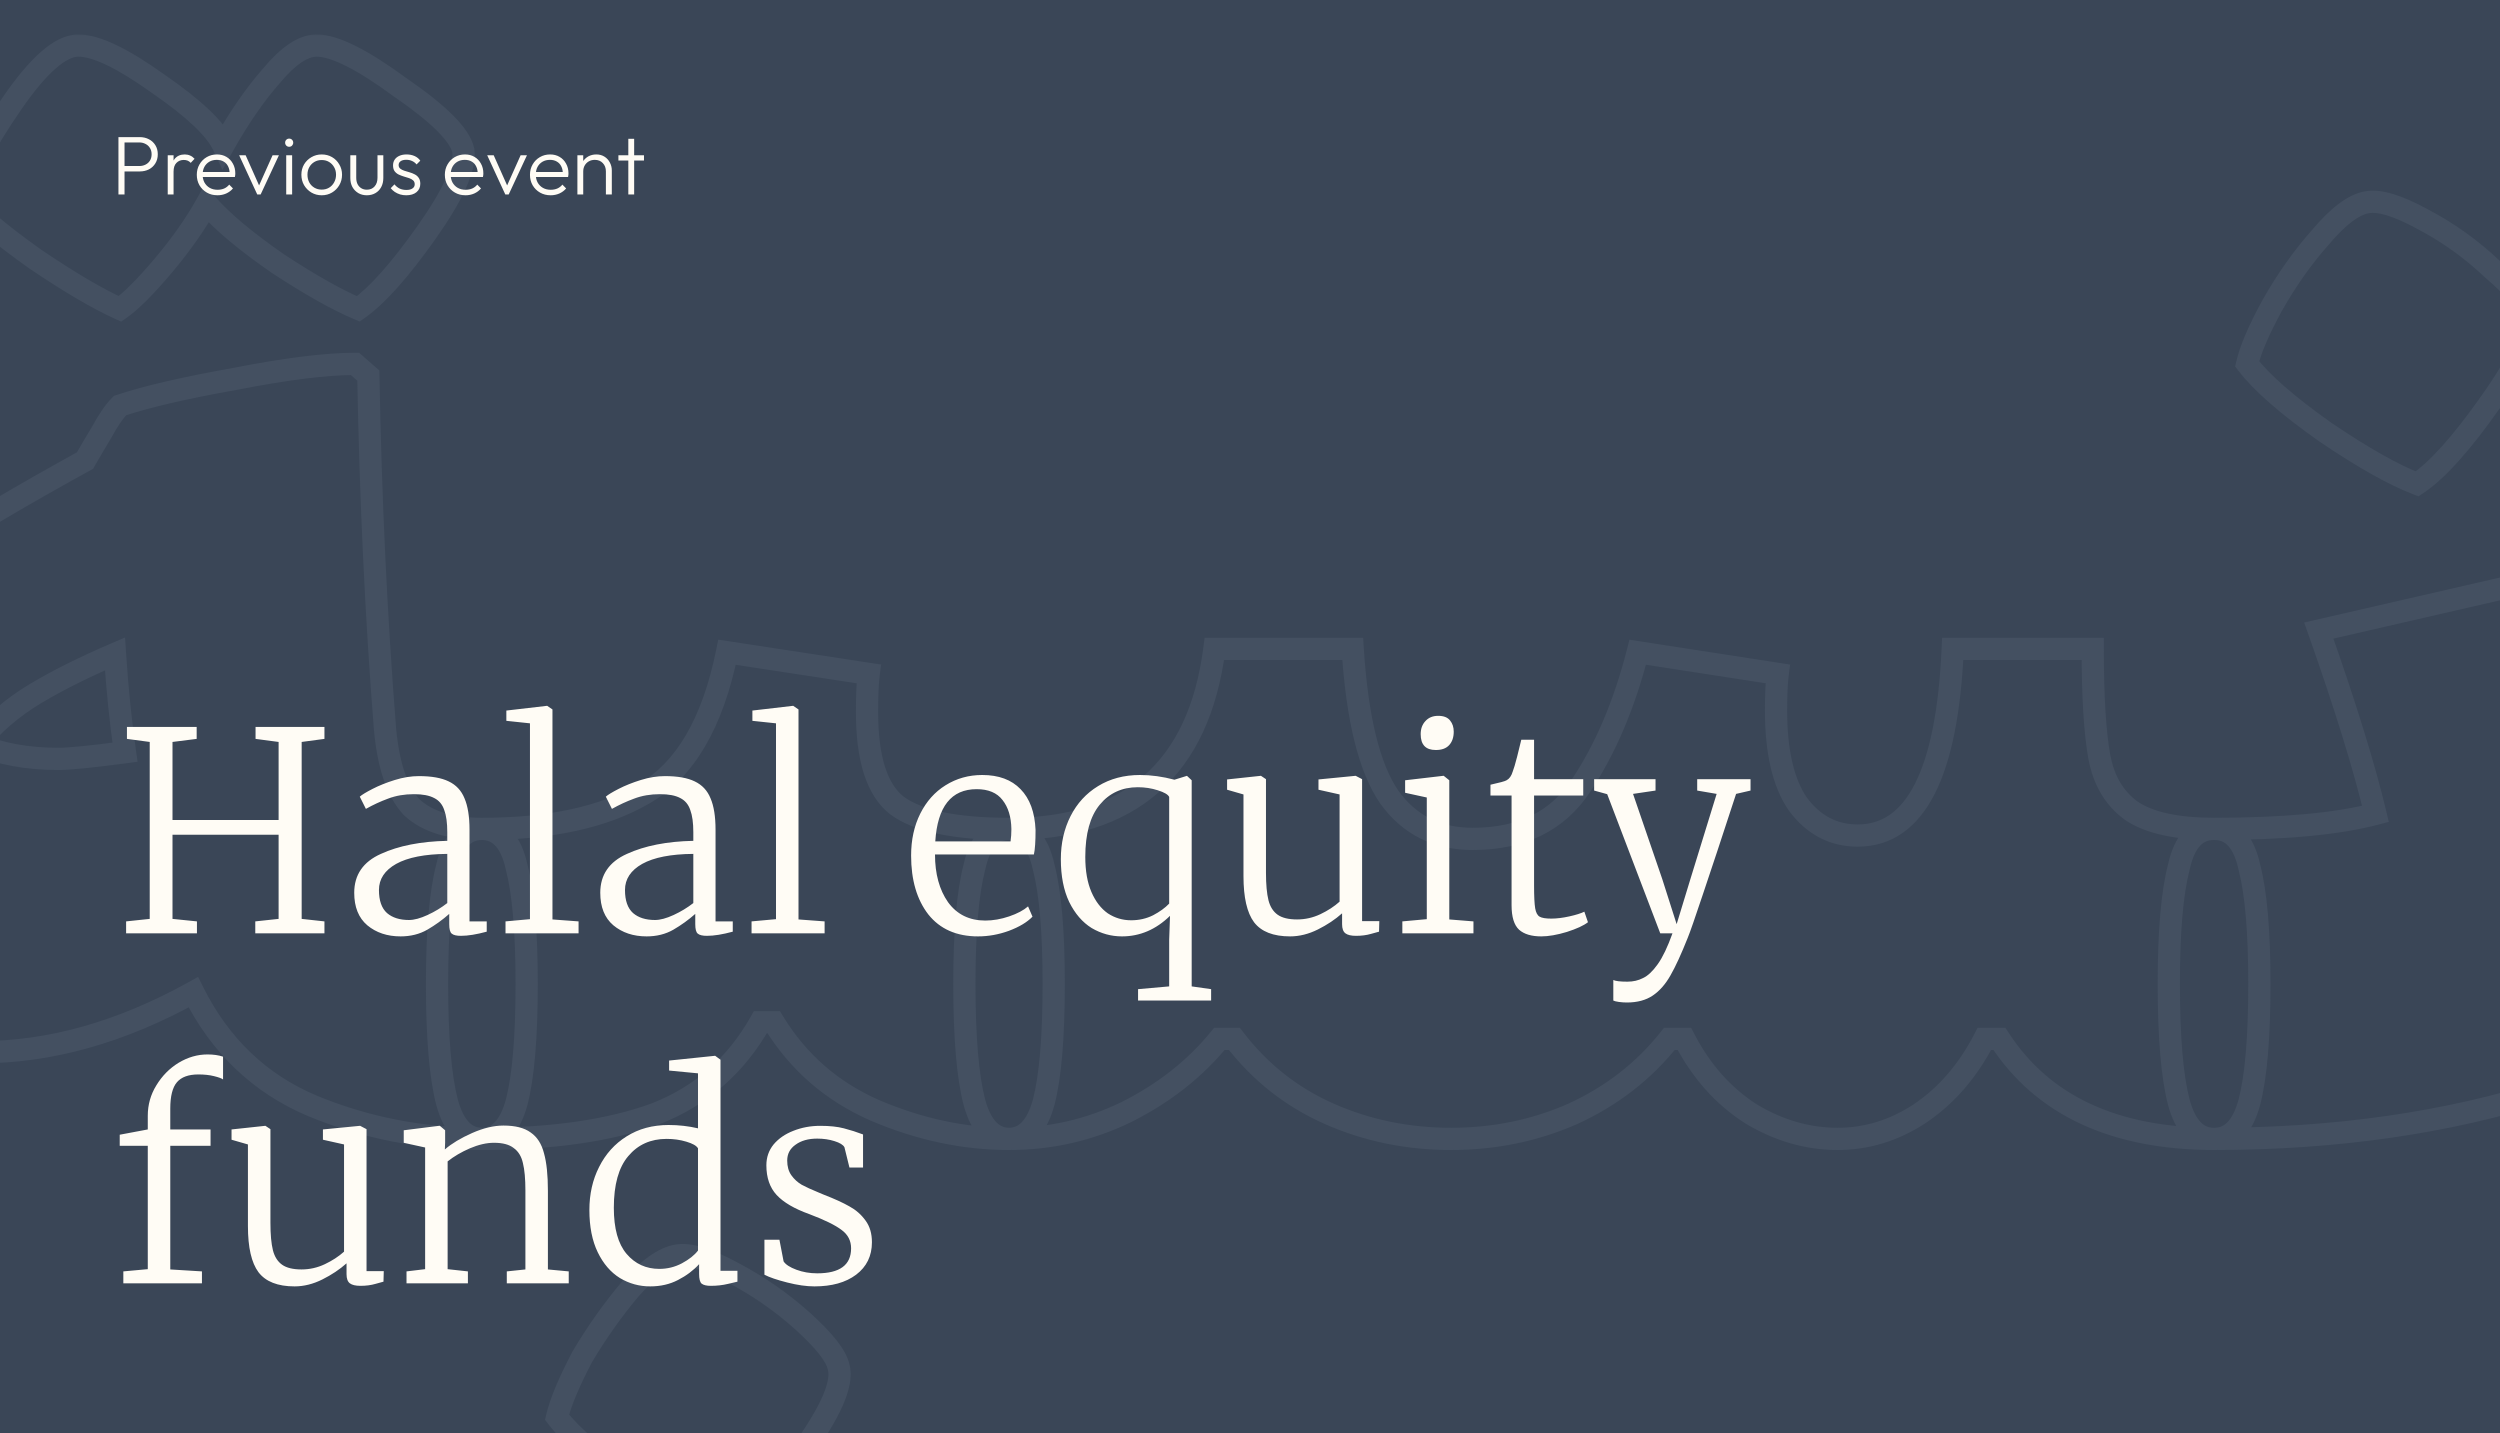 <svg width="450" height="258" viewBox="0 0 450 258" fill="none" xmlns="http://www.w3.org/2000/svg">
<rect x="0" y="0" width="450" height="258" fill="#808080" stroke="none"/>
<g clip-path="url(#clip0_753_27)">
<rect width="450" height="258" fill="#364254" fill-opacity="0.94"/>
<mask id="path-1-outside-1_753_27" maskUnits="userSpaceOnUse" x="-41" y="6" width="515" height="273" fill="black">
<rect fill="white" x="-41" y="6" width="515" height="273"/>
<path d="M86.7 149.2C89.9 149.2 92 151.5 93 156.1C94.2 160.7 94.8 167.7 94.8 177.1C94.8 186.7 94.2 193.8 93 198.4C91.8 202.8 89.7 205 86.7 205C75.9 205 65.7 203 56.1 199C46.7 195 39.6 188.2 34.8 178.6C21.8 185.8 9 189.4 -3.6 189.4C-12.6 186.6 -20.8 181.1 -28.2 172.9C-35.4 164.7 -39 154.9 -39 143.5C-39 133.3 -35.9 124.2 -29.7 116.2C-23.3 108.2 -17.1 102.3 -11.1 98.5C-5.1 94.5 3.7 89.3 15.3 82.9C16.1 81.5 17.1 79.8 18.3 77.8C19.5 75.6 20.6 74 21.6 73C26.4 71.4 33.3 69.8 42.3 68.2C51.5 66.4 58.7 65.5 63.9 65.5L66.3 67.6C66.7 89.8 67.7 111 69.3 131.2C69.9 137.8 71.5 142.5 74.1 145.3C76.9 147.9 81.1 149.2 86.7 149.2ZM-4.2 133.9C3.39746e-06 135.7 4.9 136.6 10.5 136.6C12.5 136.6 16.5 136.2 22.5 135.4C21.7 129.8 21.1 123.9 20.7 117.7C15.1 120.1 10.3 122.5 6.3 124.9C2.3 127.3 -1.2 130.3 -4.2 133.9ZM83.4 27.1C83.8 30.1 81.6 35 76.8 41.8C72 48.6 67.9 53.2 64.5 55.6C60.7 54 55.9 51.3 50.1 47.5C44.3 43.5 40 39.9 37.2 36.7C35.2 40.3 32.6 44 29.4 47.8C26.2 51.6 23.6 54.2 21.6 55.6C17.6 53.8 12.5 50.8 6.3 46.6C0.1 42.2 -4.3 38.5 -6.9 35.5C-5.7 31.3 -2.7 25.7 2.1 18.7C6.9 11.7 10.9 8.2 14.1 8.2C17.3 8.2 22.1 10.5 28.5 15.1C34.9 19.5 38.8 23.2 40.2 26.2C43 21.2 45.9 17 48.9 13.6C51.9 10 54.6 8.2 57 8.2C60.2 8.2 65.2 10.7 72 15.7C79 20.5 82.8 24.3 83.4 27.1ZM181.566 149.2C184.766 149.2 186.866 151.5 187.866 156.1C189.066 160.7 189.666 167.7 189.666 177.1C189.666 186.7 189.066 193.8 187.866 198.4C186.666 202.8 184.566 205 181.566 205C173.566 205 165.566 203.3 157.566 199.9C149.766 196.5 143.666 191.2 139.266 184H136.866C132.466 191.8 126.166 197.3 117.966 200.5C109.766 203.5 99.366 205 86.766 205C83.766 205 81.666 202.8 80.466 198.4C79.266 193.8 78.666 186.7 78.666 177.1C78.666 167.7 79.266 160.7 80.466 156.1C81.466 151.5 83.566 149.2 86.766 149.2C98.966 149.2 108.666 147.1 115.866 142.9C123.266 138.7 128.266 130.2 130.866 117.4L156.366 121.3C156.166 122.9 156.066 125.2 156.066 128.2C156.066 136.6 157.866 142.2 161.466 145C165.266 147.8 171.966 149.2 181.566 149.2ZM130.866 276.7C126.666 275.1 121.166 271.9 114.366 267.1C107.566 262.5 102.866 258.5 100.266 255.1C100.866 252.5 102.366 248.9 104.766 244.3C107.366 239.9 110.266 235.8 113.466 232C116.666 228.4 119.466 226.4 121.866 226C124.066 225.6 127.366 226.6 131.766 229C136.366 231.4 140.566 234.3 144.366 237.7C148.366 241.3 150.566 244.1 150.966 246.1C151.766 249.1 149.466 254.3 144.066 261.7C138.866 269.3 134.466 274.3 130.866 276.7ZM398.588 149.2C401.788 149.2 403.888 151.5 404.888 156.1C406.088 160.7 406.688 167.7 406.688 177.1C406.688 186.7 406.088 193.8 404.888 198.4C403.688 202.8 401.588 205 398.588 205C380.588 205 367.688 199 359.888 187H357.188C354.188 192.8 350.288 197.3 345.488 200.5C340.888 203.5 335.988 205 330.788 205C325.388 205 320.188 203.5 315.188 200.5C310.188 197.3 306.188 192.8 303.188 187H300.488C295.888 192.8 290.088 197.3 283.088 200.5C276.288 203.5 268.988 205 261.188 205C253.388 205 246.088 203.5 239.288 200.5C232.488 197.5 226.788 193 222.188 187H219.488C215.088 192.4 209.488 196.8 202.688 200.2C196.088 203.4 189.088 205 181.688 205C178.687 205 176.587 202.8 175.387 198.4C174.187 193.8 173.587 186.7 173.587 177.1C173.587 167.7 174.187 160.7 175.387 156.1C176.387 151.5 178.487 149.2 181.688 149.2C203.488 149.2 215.788 138.4 218.588 116.8H243.488C244.288 129.4 246.488 138.3 250.088 143.5C253.688 148.5 258.688 151 265.088 151C273.888 151 280.388 147.8 284.588 141.4C288.988 134.8 292.388 126.8 294.788 117.4L319.988 121.3C319.788 122.9 319.688 125.1 319.688 127.9C319.688 135.3 320.988 140.9 323.588 144.7C326.388 148.5 329.988 150.4 334.388 150.4C344.788 150.4 350.488 139.2 351.488 116.8H376.688C376.688 125.4 377.088 131.9 377.888 136.3C378.688 140.5 380.588 143.7 383.588 145.9C386.788 148.1 391.788 149.2 398.588 149.2ZM465.684 102.4C469.284 113.8 471.084 126.9 471.084 141.7C471.084 152.5 469.984 162.7 467.784 172.3C465.784 181.9 462.784 189.9 458.784 196.3C440.584 202.1 420.484 205 398.484 205C395.484 205 393.384 202.8 392.184 198.4C390.984 193.8 390.384 186.7 390.384 177.1C390.384 167.7 390.984 160.7 392.184 156.1C393.184 151.5 395.284 149.2 398.484 149.2C411.084 149.2 420.784 148.3 427.584 146.5C425.584 138.1 422.184 127.1 417.384 113.5L465.684 102.4ZM435.084 87.1C430.884 85.5 425.384 82.4 418.584 77.8C411.784 73 407.084 68.9 404.484 65.5C405.084 62.9 406.584 59.4 408.984 55C411.584 50.4 414.484 46.3 417.684 42.7C420.884 38.9 423.684 36.8 426.084 36.4C428.284 36 431.584 37 435.984 39.4C440.584 41.8 444.784 44.8 448.584 48.4C452.584 51.8 454.784 54.5 455.184 56.5C455.984 59.5 453.684 64.8 448.284 72.4C443.084 79.8 438.684 84.7 435.084 87.1Z"/>
</mask>
<path d="M93 156.1L91.046 156.525L91.054 156.565L91.065 156.605L93 156.1ZM93 198.4L94.93 198.926L94.932 198.916L94.935 198.905L93 198.4ZM56.1 199L55.317 200.84L55.324 200.843L55.331 200.846L56.1 199ZM34.8 178.6L36.589 177.706L35.656 175.84L33.831 176.85L34.8 178.6ZM-3.6 189.4L-4.194 191.31L-3.904 191.4H-3.6V189.4ZM-28.2 172.9L-29.703 174.22L-29.694 174.23L-29.685 174.24L-28.2 172.9ZM-29.7 116.2L-31.262 114.951L-31.271 114.963L-31.281 114.975L-29.7 116.2ZM-11.1 98.5L-10.03 100.19L-10.01 100.177L-9.991 100.164L-11.1 98.5ZM15.3 82.9L16.266 84.651L16.758 84.38L17.037 83.892L15.3 82.9ZM18.3 77.8L20.015 78.829L20.036 78.794L20.056 78.758L18.3 77.8ZM21.6 73L20.968 71.103L20.52 71.252L20.186 71.586L21.6 73ZM42.3 68.2L42.65 70.169L42.667 70.166L42.684 70.163L42.3 68.2ZM63.9 65.5L65.217 63.995L64.651 63.5H63.9V65.5ZM66.3 67.6L68.3 67.564L68.284 66.678L67.617 66.095L66.3 67.6ZM69.3 131.2L67.306 131.358L67.307 131.37L67.308 131.381L69.3 131.2ZM74.1 145.3L72.634 146.661L72.685 146.715L72.739 146.766L74.1 145.3ZM-4.2 133.9L-5.736 132.62L-7.454 134.681L-4.988 135.738L-4.2 133.9ZM22.5 135.4L22.764 137.382L24.765 137.116L24.48 135.117L22.5 135.4ZM20.7 117.7L22.696 117.571L22.514 114.747L19.912 115.862L20.7 117.7ZM83.4 27.1L85.382 26.836L85.372 26.758L85.356 26.681L83.4 27.1ZM76.8 41.8L75.166 40.647L76.8 41.8ZM64.5 55.6L63.724 57.443L64.747 57.874L65.653 57.234L64.5 55.6ZM50.1 47.5L48.965 49.146L48.984 49.16L49.004 49.173L50.1 47.5ZM37.2 36.7L38.705 35.383L36.833 33.243L35.452 35.729L37.2 36.7ZM29.4 47.8L27.87 46.512H27.87L29.4 47.8ZM21.6 55.6L20.779 57.424L21.816 57.89L22.747 57.239L21.6 55.6ZM6.3 46.6L5.143 48.231L5.16 48.244L5.178 48.256L6.3 46.6ZM-6.9 35.5L-8.823 34.951L-9.12 35.992L-8.411 36.81L-6.9 35.5ZM2.1 18.7L0.451 17.569V17.569L2.1 18.7ZM28.5 15.1L27.333 16.724L27.35 16.736L27.367 16.748L28.5 15.1ZM40.2 26.2L38.388 27.046L40.038 30.582L41.945 27.177L40.2 26.2ZM48.9 13.6L50.4 14.923L50.418 14.902L50.436 14.88L48.9 13.6ZM72 15.7L70.815 17.311L70.842 17.331L70.869 17.349L72 15.7ZM86.7 151.2C87.756 151.2 88.539 151.551 89.198 152.274C89.919 153.063 90.585 154.407 91.046 156.525L94.954 155.675C94.415 153.193 93.531 151.087 92.152 149.576C90.711 147.999 88.844 147.2 86.7 147.2V151.2ZM91.065 156.605C92.198 160.949 92.8 167.739 92.8 177.1H96.8C96.8 167.661 96.202 160.451 94.935 155.595L91.065 156.605ZM92.8 177.1C92.8 186.666 92.197 193.554 91.065 197.895L94.935 198.905C96.203 194.046 96.8 186.734 96.8 177.1H92.8ZM91.07 197.874C90.518 199.901 89.812 201.2 89.078 201.969C88.4 202.68 87.645 203 86.7 203V207C88.755 207 90.55 206.22 91.972 204.731C93.338 203.3 94.282 201.299 94.93 198.926L91.07 197.874ZM86.7 203C76.154 203 66.216 201.048 56.869 197.154L55.331 200.846C65.184 204.952 75.646 207 86.7 207V203ZM56.883 197.16C47.944 193.356 41.188 186.904 36.589 177.706L33.011 179.494C38.012 189.496 45.456 196.644 55.317 200.84L56.883 197.16ZM33.831 176.85C21.074 183.916 8.605 187.4 -3.6 187.4V191.4C9.395 191.4 22.526 187.684 35.769 180.35L33.831 176.85ZM-3.006 187.49C-11.608 184.814 -19.514 179.54 -26.715 171.56L-29.685 174.24C-22.086 182.66 -13.592 188.386 -4.194 191.31L-3.006 187.49ZM-26.697 171.58C-33.561 163.763 -37 154.438 -37 143.5H-41C-41 155.362 -37.239 165.637 -29.703 174.22L-26.697 171.58ZM-37 143.5C-37 133.74 -34.045 125.072 -28.119 117.425L-31.281 114.975C-37.755 123.328 -41 132.86 -41 143.5H-37ZM-28.138 117.449C-21.821 109.553 -15.78 103.831 -10.03 100.19L-12.17 96.81C-18.42 100.769 -24.779 106.847 -31.262 114.951L-28.138 117.449ZM-9.991 100.164C-4.061 96.211 4.682 91.042 16.266 84.651L14.334 81.149C2.718 87.558 -6.139 92.789 -12.209 96.836L-9.991 100.164ZM17.037 83.892C17.827 82.509 18.819 80.822 20.015 78.829L16.585 76.771C15.381 78.778 14.373 80.491 13.563 81.908L17.037 83.892ZM20.056 78.758C21.223 76.617 22.215 75.213 23.014 74.414L20.186 71.586C18.985 72.787 17.777 74.583 16.544 76.842L20.056 78.758ZM22.233 74.897C26.895 73.343 33.683 71.763 42.65 70.169L41.95 66.231C32.917 67.837 25.905 69.457 20.968 71.103L22.233 74.897ZM42.684 70.163C51.841 68.371 58.893 67.5 63.9 67.5V63.5C58.507 63.5 51.159 64.429 41.916 66.237L42.684 70.163ZM62.583 67.005L64.983 69.105L67.617 66.095L65.217 63.995L62.583 67.005ZM64.3 67.636C64.701 89.873 65.703 111.114 67.306 131.358L71.294 131.042C69.697 110.886 68.699 89.727 68.3 67.564L64.3 67.636ZM67.308 131.381C67.922 138.131 69.582 143.373 72.634 146.661L75.566 143.939C73.418 141.627 71.878 137.469 71.292 131.019L67.308 131.381ZM72.739 146.766C76.05 149.84 80.827 151.2 86.7 151.2V147.2C81.373 147.2 77.75 145.96 75.461 143.834L72.739 146.766ZM-4.988 135.738C-0.489 137.666 4.689 138.6 10.5 138.6V134.6C5.111 134.6 0.489 133.734 -3.412 132.062L-4.988 135.738ZM10.5 138.6C12.655 138.6 16.787 138.179 22.764 137.382L22.236 133.418C16.213 134.221 12.345 134.6 10.5 134.6V138.6ZM24.48 135.117C23.688 129.573 23.093 123.725 22.696 117.571L18.704 117.829C19.107 124.075 19.712 130.027 20.52 135.683L24.48 135.117ZM19.912 115.862C14.253 118.287 9.368 120.727 5.271 123.185L7.329 126.615C11.232 124.273 15.947 121.913 21.488 119.538L19.912 115.862ZM5.271 123.185C1.078 125.701 -2.594 128.848 -5.736 132.62L-2.664 135.18C0.194 131.752 3.522 128.899 7.329 126.615L5.271 123.185ZM81.418 27.364C81.543 28.308 81.276 29.867 80.225 32.206C79.198 34.493 77.528 37.301 75.166 40.647L78.434 42.953C80.872 39.499 82.701 36.457 83.874 33.844C85.025 31.283 85.657 28.892 85.382 26.836L81.418 27.364ZM75.166 40.647C70.393 47.408 66.454 51.772 63.347 53.966L65.653 57.234C69.346 54.628 73.607 49.792 78.434 42.953L75.166 40.647ZM65.276 53.757C61.638 52.225 56.953 49.599 51.196 45.827L49.004 49.173C54.847 53.001 59.763 55.775 63.724 57.443L65.276 53.757ZM51.236 45.854C45.495 41.895 41.348 38.404 38.705 35.383L35.695 38.017C38.652 41.396 43.105 45.105 48.965 49.146L51.236 45.854ZM35.452 35.729C33.525 39.196 31.004 42.791 27.87 46.512L30.93 49.088C34.196 45.209 36.875 41.404 38.948 37.671L35.452 35.729ZM27.87 46.512C24.692 50.286 22.229 52.718 20.453 53.962L22.747 57.239C24.971 55.682 27.708 52.914 30.93 49.088L27.87 46.512ZM22.421 53.776C18.574 52.045 13.583 49.118 7.422 44.944L5.178 48.256C11.417 52.482 16.626 55.555 20.779 57.424L22.421 53.776ZM7.457 44.969C1.292 40.594 -2.949 37.005 -5.389 34.19L-8.411 36.81C-5.651 39.995 -1.092 43.806 5.143 48.231L7.457 44.969ZM-4.977 36.049C-3.869 32.17 -1.021 26.788 3.749 19.831L0.451 17.569C-4.379 24.612 -7.531 30.43 -8.823 34.951L-4.977 36.049ZM3.749 19.831C6.104 16.398 8.195 13.925 10.017 12.33C11.876 10.703 13.216 10.2 14.1 10.2V6.2C11.784 6.2 9.524 7.447 7.383 9.32C5.205 11.226 2.896 14.002 0.451 17.569L3.749 19.831ZM14.1 10.2C15.266 10.2 16.949 10.633 19.236 11.729C21.492 12.81 24.187 14.463 27.333 16.724L29.667 13.476C26.413 11.137 23.508 9.34 20.964 8.121C18.451 6.917 16.134 6.2 14.1 6.2V10.2ZM27.367 16.748C30.515 18.913 33 20.872 34.849 22.626C36.716 24.398 37.839 25.871 38.388 27.046L42.012 25.354C41.161 23.529 39.634 21.652 37.602 19.724C35.55 17.778 32.885 15.688 29.633 13.452L27.367 16.748ZM41.945 27.177C44.693 22.27 47.514 18.193 50.4 14.923L47.4 12.277C44.286 15.807 41.307 20.13 38.455 25.223L41.945 27.177ZM50.436 14.88C53.383 11.344 55.563 10.2 57 10.2V6.2C53.637 6.2 50.417 8.656 47.364 12.32L50.436 14.88ZM57 10.2C58.138 10.2 59.855 10.664 62.256 11.864C64.617 13.044 67.466 14.848 70.815 17.311L73.185 14.089C69.734 11.552 66.683 9.606 64.044 8.286C61.445 6.986 59.062 6.2 57 6.2V10.2ZM70.869 17.349C74.319 19.715 76.908 21.786 78.686 23.564C80.516 25.395 81.269 26.703 81.444 27.519L85.356 26.681C84.931 24.697 83.484 22.705 81.514 20.736C79.492 18.714 76.681 16.485 73.131 14.05L70.869 17.349ZM187.866 156.1L185.911 156.525L185.92 156.565L185.93 156.605L187.866 156.1ZM187.866 198.4L189.795 198.926L189.798 198.916L189.801 198.905L187.866 198.4ZM157.566 199.9L156.766 201.733L156.775 201.737L156.783 201.741L157.566 199.9ZM139.266 184L140.972 182.957L140.387 182H139.266V184ZM136.866 184V182H135.698L135.124 183.017L136.866 184ZM117.966 200.5L118.653 202.378L118.673 202.371L118.693 202.363L117.966 200.5ZM80.466 198.4L78.53 198.905L78.533 198.916L78.536 198.926L80.466 198.4ZM80.466 156.1L82.401 156.605L82.411 156.565L82.42 156.525L80.466 156.1ZM115.866 142.9L114.878 141.161L114.868 141.166L114.858 141.172L115.866 142.9ZM130.866 117.4L131.168 115.423L129.285 115.135L128.906 117.002L130.866 117.4ZM156.366 121.3L158.35 121.548L158.592 119.617L156.668 119.323L156.366 121.3ZM161.466 145L160.238 146.579L160.258 146.595L160.279 146.61L161.466 145ZM130.866 276.7L130.154 278.569L131.117 278.936L131.975 278.364L130.866 276.7ZM114.366 267.1L115.519 265.466L115.503 265.455L115.486 265.443L114.366 267.1ZM100.266 255.1L98.317 254.65L98.105 255.567L98.677 256.315L100.266 255.1ZM104.766 244.3L103.044 243.283L103.017 243.328L102.992 243.375L104.766 244.3ZM113.466 232L111.971 230.671L111.953 230.691L111.936 230.712L113.466 232ZM121.866 226L122.194 227.973L122.209 227.97L122.223 227.968L121.866 226ZM131.766 229L130.808 230.756L130.824 230.765L130.84 230.773L131.766 229ZM144.366 237.7L145.704 236.213L145.699 236.21L144.366 237.7ZM150.966 246.1L149.004 246.492L149.017 246.554L149.033 246.615L150.966 246.1ZM144.066 261.7L142.45 260.521L142.432 260.546L142.415 260.571L144.066 261.7ZM181.566 151.2C182.621 151.2 183.404 151.551 184.064 152.274C184.784 153.063 185.451 154.407 185.911 156.525L189.82 155.675C189.28 153.193 188.397 151.087 187.018 149.576C185.577 147.999 183.71 147.2 181.566 147.2V151.2ZM185.93 156.605C187.064 160.949 187.666 167.739 187.666 177.1H191.666C191.666 167.661 191.068 160.451 189.801 155.595L185.93 156.605ZM187.666 177.1C187.666 186.666 187.063 193.554 185.93 197.895L189.801 198.905C191.068 194.046 191.666 186.734 191.666 177.1H187.666ZM185.936 197.874C185.383 199.901 184.678 201.2 183.944 201.969C183.265 202.68 182.511 203 181.566 203V207C183.621 207 185.416 206.22 186.837 204.731C188.203 203.3 189.148 201.299 189.795 198.926L185.936 197.874ZM181.566 203C173.857 203 166.122 201.363 158.348 198.059L156.783 201.741C165.009 205.237 173.274 207 181.566 207V203ZM158.365 198.067C150.938 194.829 145.156 189.804 140.972 182.957L137.559 185.043C142.175 192.596 148.593 198.171 156.766 201.733L158.365 198.067ZM139.266 182H136.866V186H139.266V182ZM135.124 183.017C130.946 190.423 125.001 195.608 117.239 198.637L118.693 202.363C127.33 198.992 133.985 193.177 138.608 184.983L135.124 183.017ZM117.278 198.622C109.373 201.514 99.226 203 86.766 203V207C99.505 207 110.158 205.486 118.653 202.378L117.278 198.622ZM86.766 203C85.821 203 85.066 202.68 84.387 201.969C83.653 201.2 82.948 199.901 82.395 197.874L78.536 198.926C79.183 201.299 80.128 203.3 81.494 204.731C82.915 206.22 84.711 207 86.766 207V203ZM82.401 197.895C81.268 193.554 80.666 186.666 80.666 177.1H76.666C76.666 186.734 77.263 194.046 78.53 198.905L82.401 197.895ZM80.666 177.1C80.666 167.739 81.268 160.949 82.401 156.605L78.53 155.595C77.263 160.451 76.666 167.661 76.666 177.1H80.666ZM82.42 156.525C82.88 154.407 83.547 153.063 84.268 152.274C84.927 151.551 85.71 151.2 86.766 151.2V147.2C84.621 147.2 82.754 147.999 81.314 149.576C79.934 151.087 79.051 153.193 78.511 155.675L82.42 156.525ZM86.766 151.2C99.166 151.2 109.258 149.07 116.873 144.628L114.858 141.172C108.074 145.13 98.765 147.2 86.766 147.2V151.2ZM116.853 144.639C124.974 140.03 130.172 130.861 132.826 117.798L128.906 117.002C126.359 129.539 121.558 137.37 114.878 141.161L116.853 144.639ZM130.563 119.377L156.063 123.277L156.668 119.323L131.168 115.423L130.563 119.377ZM154.381 121.052C154.166 122.776 154.066 125.175 154.066 128.2H158.066C158.066 125.225 158.166 123.024 158.35 121.548L154.381 121.052ZM154.066 128.2C154.066 136.729 155.864 143.177 160.238 146.579L162.694 143.421C159.867 141.223 158.066 136.471 158.066 128.2H154.066ZM160.279 146.61C164.632 149.817 171.904 151.2 181.566 151.2V147.2C172.027 147.2 165.9 145.783 162.652 143.39L160.279 146.61ZM131.578 274.831C127.614 273.321 122.277 270.237 115.519 265.466L113.212 268.734C120.054 273.563 125.717 276.879 130.154 278.569L131.578 274.831ZM115.486 265.443C108.732 260.875 104.252 257.021 101.854 253.885L98.677 256.315C101.479 259.979 106.399 264.125 113.245 268.757L115.486 265.443ZM102.214 255.55C102.755 253.205 104.158 249.788 106.539 245.225L102.992 243.375C100.573 248.012 98.976 251.795 98.317 254.65L102.214 255.55ZM106.487 245.317C109.033 241.01 111.869 237.001 114.995 233.288L111.936 230.712C108.662 234.599 105.699 238.79 103.044 243.283L106.487 245.317ZM114.96 233.329C118.109 229.787 120.514 228.253 122.194 227.973L121.537 224.027C118.417 224.547 115.222 227.013 111.971 230.671L114.96 233.329ZM122.223 227.968C122.887 227.847 123.915 227.911 125.411 228.364C126.885 228.811 128.679 229.595 130.808 230.756L132.723 227.244C130.452 226.005 128.396 225.089 126.571 224.536C124.766 223.989 123.044 223.753 121.508 224.032L122.223 227.968ZM130.84 230.773C135.296 233.098 139.358 235.903 143.032 239.19L145.699 236.21C141.773 232.697 137.436 229.702 132.691 227.227L130.84 230.773ZM143.028 239.187C144.981 240.944 146.44 242.459 147.443 243.736C148.474 245.047 148.896 245.95 149.004 246.492L152.927 245.708C152.635 244.25 151.758 242.753 150.588 241.264C149.391 239.741 147.75 238.056 145.704 236.213L143.028 239.187ZM149.033 246.615C149.252 247.435 149.112 248.953 148.012 251.441C146.943 253.856 145.11 256.876 142.45 260.521L145.681 262.879C148.421 259.124 150.438 255.844 151.67 253.059C152.869 250.347 153.479 247.765 152.898 245.585L149.033 246.615ZM142.415 260.571C137.233 268.144 133.014 272.864 129.756 275.036L131.975 278.364C135.917 275.736 140.498 270.456 145.716 262.829L142.415 260.571ZM404.888 156.1L402.933 156.525L402.942 156.565L402.952 156.605L404.888 156.1ZM404.888 198.4L406.817 198.926L406.82 198.916L406.823 198.905L404.888 198.4ZM359.888 187L361.564 185.91L360.973 185H359.888V187ZM357.188 187V185H355.97L355.411 186.081L357.188 187ZM345.487 200.5L346.58 202.175L346.589 202.17L346.597 202.164L345.487 200.5ZM315.188 200.5L314.109 202.185L314.134 202.2L314.159 202.215L315.188 200.5ZM303.188 187L304.964 186.081L304.405 185H303.188V187ZM300.488 187V185H299.521L298.921 185.757L300.488 187ZM283.087 200.5L283.895 202.33L283.907 202.324L283.919 202.319L283.087 200.5ZM239.288 200.5L238.48 202.33L239.288 200.5ZM222.188 187L223.775 185.783L223.174 185H222.188V187ZM219.487 187V185H218.537L217.937 185.737L219.487 187ZM202.688 200.2L203.56 202L203.571 201.994L203.582 201.989L202.688 200.2ZM175.387 198.4L173.452 198.905L173.455 198.916L173.458 198.926L175.387 198.4ZM175.387 156.1L177.323 156.605L177.333 156.565L177.342 156.525L175.387 156.1ZM218.587 116.8V114.8H216.83L216.604 116.543L218.587 116.8ZM243.488 116.8L245.483 116.673L245.365 114.8H243.488V116.8ZM250.087 143.5L248.443 144.638L248.454 144.654L248.464 144.669L250.087 143.5ZM284.587 141.4L282.923 140.291L282.919 140.297L282.915 140.303L284.587 141.4ZM294.788 117.4L295.093 115.424L293.299 115.146L292.85 116.905L294.788 117.4ZM319.988 121.3L321.972 121.548L322.213 119.621L320.293 119.324L319.988 121.3ZM323.587 144.7L321.937 145.829L321.957 145.858L321.977 145.886L323.587 144.7ZM351.488 116.8V114.8H349.575L349.49 116.711L351.488 116.8ZM376.688 116.8H378.688V114.8H376.688V116.8ZM377.888 136.3L375.92 136.658L375.921 136.666L375.923 136.674L377.888 136.3ZM383.588 145.9L382.405 147.513L382.429 147.531L382.454 147.548L383.588 145.9ZM398.588 151.2C399.643 151.2 400.426 151.551 401.086 152.274C401.806 153.063 402.473 154.407 402.933 156.525L406.842 155.675C406.302 153.193 405.419 151.087 404.039 149.576C402.599 147.999 400.732 147.2 398.588 147.2V151.2ZM402.952 156.605C404.085 160.949 404.688 167.739 404.688 177.1H408.688C408.688 167.661 408.09 160.451 406.823 155.595L402.952 156.605ZM404.688 177.1C404.688 186.666 404.085 193.554 402.952 197.895L406.823 198.905C408.09 194.046 408.688 186.734 408.688 177.1H404.688ZM402.958 197.874C402.405 199.901 401.7 201.2 400.966 201.969C400.287 202.68 399.532 203 398.588 203V207C400.643 207 402.438 206.22 403.859 204.731C405.225 203.3 406.17 201.299 406.817 198.926L402.958 197.874ZM398.588 203C381.066 203 368.899 197.194 361.564 185.91L358.211 188.09C366.476 200.806 380.109 207 398.588 207V203ZM359.888 185H357.188V189H359.888V185ZM355.411 186.081C352.546 191.621 348.861 195.847 344.378 198.836L346.597 202.164C351.714 198.753 355.829 193.979 358.964 187.919L355.411 186.081ZM344.395 198.825C340.101 201.625 335.577 203 330.788 203V207C336.398 207 341.674 205.375 346.58 202.175L344.395 198.825ZM330.788 203C325.779 203 320.931 201.614 316.216 198.785L314.159 202.215C319.444 205.386 324.996 207 330.788 207V203ZM316.266 198.815C311.591 195.823 307.819 191.601 304.964 186.081L301.411 187.919C304.556 193.999 308.784 198.777 314.109 202.185L316.266 198.815ZM303.188 185H300.488V189H303.188V185ZM298.921 185.757C294.525 191.3 288.981 195.607 282.256 198.681L283.919 202.319C291.194 198.993 297.25 194.3 302.055 188.243L298.921 185.757ZM282.28 198.67C275.747 201.552 268.724 203 261.188 203V207C269.251 207 276.828 205.448 283.895 202.33L282.28 198.67ZM261.188 203C253.651 203 246.628 201.552 240.095 198.67L238.48 202.33C245.547 205.448 253.124 207 261.188 207V203ZM240.095 198.67C233.608 195.808 228.174 191.521 223.775 185.783L220.6 188.217C225.401 194.479 231.367 199.192 238.48 202.33L240.095 198.67ZM222.188 185H219.487V189H222.188V185ZM217.937 185.737C213.732 190.898 208.363 195.126 201.793 198.411L203.582 201.989C210.612 198.474 216.443 193.902 221.038 188.263L217.937 185.737ZM201.815 198.4C195.489 201.467 188.788 203 181.688 203V207C189.387 207 196.686 205.333 203.56 202L201.815 198.4ZM181.688 203C180.743 203 179.988 202.68 179.309 201.969C178.575 201.2 177.87 199.901 177.317 197.874L173.458 198.926C174.105 201.299 175.05 203.3 176.416 204.731C177.837 206.22 179.632 207 181.688 207V203ZM177.323 197.895C176.19 193.554 175.587 186.666 175.587 177.1H171.587C171.587 186.734 172.185 194.046 173.452 198.905L177.323 197.895ZM175.587 177.1C175.587 167.739 176.19 160.949 177.323 156.605L173.452 155.595C172.185 160.451 171.587 167.661 171.587 177.1H175.587ZM177.342 156.525C177.802 154.407 178.469 153.063 179.189 152.274C179.849 151.551 180.632 151.2 181.688 151.2V147.2C179.543 147.2 177.676 147.999 176.236 149.576C174.856 151.087 173.973 153.193 173.433 155.675L177.342 156.525ZM181.688 151.2C192.91 151.2 201.961 148.417 208.582 142.603C215.204 136.789 219.129 128.178 220.571 117.057L216.604 116.543C215.246 127.022 211.621 134.611 205.943 139.597C200.264 144.583 192.265 147.2 181.688 147.2V151.2ZM218.587 118.8H243.488V114.8H218.587V118.8ZM241.492 116.927C242.296 129.593 244.515 138.965 248.443 144.638L251.732 142.362C248.46 137.635 246.279 129.207 245.483 116.673L241.492 116.927ZM248.464 144.669C252.457 150.214 258.074 153 265.087 153V149C259.301 149 254.918 146.786 251.711 142.331L248.464 144.669ZM265.087 153C274.444 153 281.63 149.552 286.26 142.497L282.915 140.303C279.145 146.048 273.331 149 265.087 149V153ZM286.252 142.509C290.801 135.685 294.281 127.467 296.725 117.895L292.85 116.905C290.494 126.133 287.174 133.915 282.923 140.291L286.252 142.509ZM294.482 119.376L319.682 123.276L320.293 119.324L295.093 115.424L294.482 119.376ZM318.003 121.052C317.788 122.773 317.688 125.068 317.688 127.9H321.688C321.688 125.132 321.787 123.027 321.972 121.548L318.003 121.052ZM317.688 127.9C317.688 135.479 319.009 141.55 321.937 145.829L325.238 143.571C322.966 140.25 321.688 135.121 321.688 127.9H317.688ZM321.977 145.886C325.122 150.155 329.3 152.4 334.388 152.4V148.4C330.675 148.4 327.653 146.845 325.198 143.514L321.977 145.886ZM334.388 152.4C340.512 152.4 345.139 149.009 348.245 142.907C351.289 136.926 352.981 128.185 353.486 116.889L349.49 116.711C348.994 127.815 347.336 135.874 344.68 141.093C342.086 146.191 338.663 148.4 334.388 148.4V152.4ZM351.488 118.8H376.688V114.8H351.488V118.8ZM374.688 116.8C374.688 125.432 375.087 132.077 375.92 136.658L379.855 135.942C379.088 131.723 378.688 125.368 378.688 116.8H374.688ZM375.923 136.674C376.802 141.292 378.936 144.969 382.405 147.513L384.77 144.287C382.239 142.431 380.573 139.708 379.852 135.926L375.923 136.674ZM382.454 147.548C386.156 150.093 391.651 151.2 398.588 151.2V147.2C391.924 147.2 387.419 146.107 384.721 144.252L382.454 147.548ZM465.684 102.4L467.592 101.798L467.036 100.037L465.236 100.451L465.684 102.4ZM467.784 172.3L465.835 171.853L465.83 171.873L465.826 171.892L467.784 172.3ZM458.784 196.3L459.392 198.206L460.091 197.983L460.48 197.36L458.784 196.3ZM392.184 198.4L390.249 198.905L390.252 198.916L390.255 198.926L392.184 198.4ZM392.184 156.1L394.12 156.605L394.13 156.565L394.139 156.525L392.184 156.1ZM427.584 146.5L428.096 148.433L429.982 147.934L429.53 146.037L427.584 146.5ZM417.384 113.5L416.936 111.551L414.753 112.053L415.498 114.166L417.384 113.5ZM435.084 87.1L434.372 88.969L435.336 89.336L436.194 88.764L435.084 87.1ZM418.584 77.8L417.431 79.434L417.447 79.445L417.464 79.457L418.584 77.8ZM404.484 65.5L402.536 65.05L402.324 65.967L402.896 66.715L404.484 65.5ZM408.984 55L407.243 54.016L407.236 54.029L407.229 54.042L408.984 55ZM417.684 42.7L419.179 44.029L419.197 44.009L419.214 43.988L417.684 42.7ZM426.084 36.4L426.413 38.373L426.428 38.37L426.442 38.368L426.084 36.4ZM435.984 39.4L435.027 41.156L435.043 41.165L435.059 41.173L435.984 39.4ZM448.584 48.4L447.209 49.852L447.248 49.889L447.289 49.924L448.584 48.4ZM455.184 56.5L453.223 56.892L453.236 56.954L453.252 57.015L455.184 56.5ZM448.284 72.4L446.654 71.242L446.648 71.25L448.284 72.4ZM463.777 103.002C467.303 114.167 469.084 127.058 469.084 141.7H473.084C473.084 126.742 471.266 113.432 467.592 101.798L463.777 103.002ZM469.084 141.7C469.084 152.364 467.998 162.413 465.835 171.853L469.734 172.747C471.97 162.987 473.084 152.636 473.084 141.7H469.084ZM465.826 171.892C463.861 181.327 460.932 189.09 457.088 195.24L460.48 197.36C464.637 190.71 467.708 182.473 469.742 172.708L465.826 171.892ZM458.177 194.394C440.201 200.123 420.309 203 398.484 203V207C420.66 207 440.968 204.077 459.392 198.206L458.177 194.394ZM398.484 203C397.539 203 396.785 202.68 396.106 201.969C395.372 201.2 394.667 199.901 394.114 197.874L390.255 198.926C390.902 201.299 391.847 203.3 393.213 204.731C394.634 206.22 396.429 207 398.484 207V203ZM394.12 197.895C392.987 193.554 392.384 186.666 392.384 177.1H388.384C388.384 186.734 388.982 194.046 390.249 198.905L394.12 197.895ZM392.384 177.1C392.384 167.739 392.986 160.949 394.12 156.605L390.249 155.595C388.982 160.451 388.384 167.661 388.384 177.1H392.384ZM394.139 156.525C394.599 154.407 395.266 153.063 395.986 152.274C396.646 151.551 397.429 151.2 398.484 151.2V147.2C396.34 147.2 394.473 147.999 393.032 149.576C391.653 151.087 390.77 153.193 390.23 155.675L394.139 156.525ZM398.484 151.2C411.144 151.2 421.047 150.299 428.096 148.433L427.073 144.567C420.522 146.301 411.025 147.2 398.484 147.2V151.2ZM429.53 146.037C427.507 137.538 424.081 126.463 419.27 112.834L415.498 114.166C420.288 127.737 423.662 138.662 425.639 146.963L429.53 146.037ZM417.832 115.449L466.132 104.349L465.236 100.451L416.936 111.551L417.832 115.449ZM435.796 85.231C431.813 83.713 426.464 80.716 419.705 76.143L417.464 79.457C424.305 84.085 429.956 87.287 434.372 88.969L435.796 85.231ZM419.738 76.166C412.978 71.394 408.483 67.436 406.073 64.285L402.896 66.715C405.686 70.364 410.591 74.606 417.431 79.434L419.738 76.166ZM406.433 65.95C406.971 63.62 408.365 60.312 410.74 55.958L407.229 54.042C404.804 58.488 403.198 62.18 402.536 65.05L406.433 65.95ZM410.725 55.984C413.262 51.496 416.082 47.513 419.179 44.029L416.19 41.371C412.887 45.087 409.906 49.304 407.243 54.016L410.725 55.984ZM419.214 43.988C422.376 40.233 424.773 38.646 426.413 38.373L425.756 34.427C422.596 34.954 419.393 37.566 416.155 41.412L419.214 43.988ZM426.442 38.368C427.106 38.247 428.134 38.311 429.629 38.764C431.104 39.211 432.898 39.995 435.027 41.156L436.942 37.644C434.671 36.405 432.615 35.489 430.789 34.936C428.985 34.389 427.263 34.153 425.727 34.432L426.442 38.368ZM435.059 41.173C439.493 43.487 443.542 46.378 447.209 49.852L449.96 46.948C446.027 43.222 441.675 40.113 436.91 37.627L435.059 41.173ZM447.289 49.924C449.238 51.58 450.689 53.017 451.684 54.238C452.705 55.492 453.117 56.363 453.223 56.892L457.146 56.108C456.851 54.637 455.964 53.158 454.785 51.712C453.58 50.233 451.931 48.62 449.88 46.876L447.289 49.924ZM453.252 57.015C453.471 57.838 453.33 59.382 452.225 61.929C451.153 64.398 449.316 67.495 446.654 71.242L449.915 73.558C452.653 69.705 454.666 66.352 455.894 63.521C457.089 60.768 457.697 58.162 457.117 55.985L453.252 57.015ZM446.648 71.25C441.469 78.62 437.246 83.255 433.975 85.436L436.194 88.764C440.122 86.145 444.699 80.98 449.921 73.55L446.648 71.25Z" fill="#5A6A78" fill-opacity="0.3" mask="url(#path-1-outside-1_753_27)"/>
<path d="M22.025 30.86V29.885H25.07C25.49 29.885 25.865 29.8 26.195 29.63C26.535 29.46 26.8 29.22 26.99 28.91C27.19 28.59 27.29 28.21 27.29 27.77C27.29 27.33 27.19 26.955 26.99 26.645C26.8 26.325 26.535 26.08 26.195 25.91C25.865 25.73 25.49 25.64 25.07 25.64H22.025V24.68H25.145C25.765 24.68 26.32 24.81 26.81 25.07C27.3 25.32 27.685 25.675 27.965 26.135C28.255 26.595 28.4 27.14 28.4 27.77C28.4 28.39 28.255 28.935 27.965 29.405C27.685 29.865 27.3 30.225 26.81 30.485C26.32 30.735 25.765 30.86 25.145 30.86H22.025ZM21.32 35V24.68H22.415V35H21.32ZM30.191 35V27.95H31.241V35H30.191ZM31.241 30.89L30.806 30.695C30.806 29.805 31.021 29.1 31.451 28.58C31.891 28.06 32.491 27.8 33.251 27.8C33.601 27.8 33.921 27.865 34.211 27.995C34.501 28.115 34.771 28.31 35.021 28.58L34.331 29.315C34.161 29.125 33.971 28.99 33.761 28.91C33.561 28.83 33.331 28.79 33.071 28.79C32.531 28.79 32.091 28.97 31.751 29.33C31.411 29.68 31.241 30.2 31.241 30.89ZM39.144 35.15C38.434 35.15 37.799 34.99 37.239 34.67C36.679 34.35 36.234 33.91 35.904 33.35C35.584 32.79 35.424 32.16 35.424 31.46C35.424 30.77 35.584 30.15 35.904 29.6C36.224 29.04 36.659 28.6 37.209 28.28C37.759 27.96 38.374 27.8 39.054 27.8C39.694 27.8 40.259 27.945 40.749 28.235C41.249 28.525 41.639 28.93 41.919 29.45C42.209 29.96 42.354 30.55 42.354 31.22C42.354 31.3 42.349 31.395 42.339 31.505C42.329 31.605 42.309 31.725 42.279 31.865H36.174V30.965H41.709L41.334 31.295C41.344 30.775 41.254 30.33 41.064 29.96C40.884 29.58 40.619 29.29 40.269 29.09C39.929 28.88 39.514 28.775 39.024 28.775C38.514 28.775 38.069 28.885 37.689 29.105C37.309 29.325 37.009 29.635 36.789 30.035C36.579 30.425 36.474 30.89 36.474 31.43C36.474 31.97 36.584 32.445 36.804 32.855C37.034 33.265 37.349 33.585 37.749 33.815C38.159 34.045 38.629 34.16 39.159 34.16C39.589 34.16 39.984 34.085 40.344 33.935C40.704 33.775 41.009 33.54 41.259 33.23L41.934 33.92C41.604 34.31 41.194 34.615 40.704 34.835C40.224 35.045 39.704 35.15 39.144 35.15ZM46.303 35L43.048 27.95H44.218L46.963 34.115H46.303L49.063 27.95H50.203L46.918 35H46.303ZM51.519 35V27.95H52.584V35H51.519ZM52.044 26.42C51.844 26.42 51.674 26.35 51.534 26.21C51.394 26.06 51.324 25.885 51.324 25.685C51.324 25.475 51.394 25.3 51.534 25.16C51.674 25.02 51.844 24.95 52.044 24.95C52.264 24.95 52.439 25.02 52.569 25.16C52.709 25.3 52.779 25.475 52.779 25.685C52.779 25.885 52.709 26.06 52.569 26.21C52.439 26.35 52.264 26.42 52.044 26.42ZM57.907 35.15C57.227 35.15 56.608 34.985 56.047 34.655C55.498 34.325 55.057 33.88 54.727 33.32C54.407 32.76 54.248 32.135 54.248 31.445C54.248 30.765 54.407 30.15 54.727 29.6C55.057 29.05 55.498 28.615 56.047 28.295C56.608 27.965 57.227 27.8 57.907 27.8C58.597 27.8 59.218 27.96 59.767 28.28C60.318 28.6 60.752 29.04 61.072 29.6C61.403 30.15 61.568 30.765 61.568 31.445C61.568 32.145 61.403 32.775 61.072 33.335C60.752 33.885 60.318 34.325 59.767 34.655C59.218 34.985 58.597 35.15 57.907 35.15ZM57.907 34.13C58.407 34.13 58.847 34.015 59.227 33.785C59.617 33.555 59.922 33.235 60.142 32.825C60.373 32.415 60.487 31.955 60.487 31.445C60.487 30.935 60.373 30.485 60.142 30.095C59.922 29.695 59.617 29.38 59.227 29.15C58.847 28.92 58.407 28.805 57.907 28.805C57.417 28.805 56.977 28.92 56.587 29.15C56.197 29.38 55.892 29.695 55.672 30.095C55.453 30.485 55.343 30.935 55.343 31.445C55.343 31.965 55.453 32.43 55.672 32.84C55.892 33.24 56.197 33.555 56.587 33.785C56.977 34.015 57.417 34.13 57.907 34.13ZM66.028 35.15C65.458 35.15 64.948 35.02 64.498 34.76C64.048 34.49 63.693 34.125 63.433 33.665C63.183 33.205 63.058 32.665 63.058 32.045V27.95H64.123V32C64.123 32.43 64.198 32.805 64.348 33.125C64.508 33.445 64.733 33.695 65.023 33.875C65.313 34.055 65.648 34.145 66.028 34.145C66.618 34.145 67.083 33.95 67.423 33.56C67.773 33.17 67.948 32.65 67.948 32V27.95H68.998V32.045C68.998 32.655 68.873 33.195 68.623 33.665C68.373 34.135 68.023 34.5 67.573 34.76C67.123 35.02 66.608 35.15 66.028 35.15ZM73.118 35.15C72.738 35.15 72.373 35.1 72.023 35C71.673 34.89 71.353 34.74 71.063 34.55C70.783 34.36 70.538 34.135 70.328 33.875L71.003 33.185C71.283 33.525 71.598 33.78 71.948 33.95C72.308 34.11 72.708 34.19 73.148 34.19C73.618 34.19 73.983 34.1 74.243 33.92C74.513 33.74 74.648 33.49 74.648 33.17C74.648 32.87 74.553 32.635 74.363 32.465C74.173 32.295 73.928 32.16 73.628 32.06C73.338 31.96 73.028 31.865 72.698 31.775C72.368 31.675 72.053 31.555 71.753 31.415C71.453 31.265 71.208 31.06 71.018 30.8C70.838 30.54 70.748 30.2 70.748 29.78C70.748 29.38 70.843 29.035 71.033 28.745C71.233 28.445 71.513 28.215 71.873 28.055C72.243 27.885 72.678 27.8 73.178 27.8C73.708 27.8 74.188 27.895 74.618 28.085C75.048 28.275 75.393 28.555 75.653 28.925L74.978 29.6C74.768 29.33 74.503 29.125 74.183 28.985C73.873 28.835 73.523 28.76 73.133 28.76C72.683 28.76 72.338 28.85 72.098 29.03C71.868 29.2 71.753 29.425 71.753 29.705C71.753 29.975 71.848 30.19 72.038 30.35C72.228 30.5 72.468 30.625 72.758 30.725C73.058 30.815 73.373 30.91 73.703 31.01C74.033 31.1 74.348 31.225 74.648 31.385C74.948 31.535 75.188 31.745 75.368 32.015C75.558 32.275 75.653 32.63 75.653 33.08C75.653 33.71 75.423 34.215 74.963 34.595C74.513 34.965 73.898 35.15 73.118 35.15ZM83.793 35.15C83.083 35.15 82.448 34.99 81.888 34.67C81.328 34.35 80.883 33.91 80.553 33.35C80.233 32.79 80.073 32.16 80.073 31.46C80.073 30.77 80.233 30.15 80.553 29.6C80.873 29.04 81.308 28.6 81.858 28.28C82.408 27.96 83.023 27.8 83.703 27.8C84.343 27.8 84.908 27.945 85.398 28.235C85.898 28.525 86.288 28.93 86.568 29.45C86.858 29.96 87.003 30.55 87.003 31.22C87.003 31.3 86.998 31.395 86.988 31.505C86.978 31.605 86.958 31.725 86.928 31.865H80.823V30.965H86.358L85.983 31.295C85.993 30.775 85.903 30.33 85.713 29.96C85.533 29.58 85.268 29.29 84.918 29.09C84.578 28.88 84.163 28.775 83.673 28.775C83.163 28.775 82.718 28.885 82.338 29.105C81.958 29.325 81.658 29.635 81.438 30.035C81.228 30.425 81.123 30.89 81.123 31.43C81.123 31.97 81.233 32.445 81.453 32.855C81.683 33.265 81.998 33.585 82.398 33.815C82.808 34.045 83.278 34.16 83.808 34.16C84.238 34.16 84.633 34.085 84.993 33.935C85.353 33.775 85.658 33.54 85.908 33.23L86.583 33.92C86.253 34.31 85.843 34.615 85.353 34.835C84.873 35.045 84.353 35.15 83.793 35.15ZM90.952 35L87.697 27.95H88.867L91.612 34.115H90.952L93.712 27.95H94.852L91.567 35H90.952ZM99.115 35.15C98.405 35.15 97.77 34.99 97.21 34.67C96.65 34.35 96.205 33.91 95.875 33.35C95.555 32.79 95.395 32.16 95.395 31.46C95.395 30.77 95.555 30.15 95.875 29.6C96.195 29.04 96.63 28.6 97.18 28.28C97.73 27.96 98.345 27.8 99.025 27.8C99.665 27.8 100.23 27.945 100.72 28.235C101.22 28.525 101.61 28.93 101.89 29.45C102.18 29.96 102.325 30.55 102.325 31.22C102.325 31.3 102.32 31.395 102.31 31.505C102.3 31.605 102.28 31.725 102.25 31.865H96.145V30.965H101.68L101.305 31.295C101.315 30.775 101.225 30.33 101.035 29.96C100.855 29.58 100.59 29.29 100.24 29.09C99.9 28.88 99.485 28.775 98.995 28.775C98.485 28.775 98.04 28.885 97.66 29.105C97.28 29.325 96.98 29.635 96.76 30.035C96.55 30.425 96.445 30.89 96.445 31.43C96.445 31.97 96.555 32.445 96.775 32.855C97.005 33.265 97.32 33.585 97.72 33.815C98.13 34.045 98.6 34.16 99.13 34.16C99.56 34.16 99.955 34.085 100.315 33.935C100.675 33.775 100.98 33.54 101.23 33.23L101.905 33.92C101.575 34.31 101.165 34.615 100.675 34.835C100.195 35.045 99.675 35.15 99.115 35.15ZM109.061 35V30.86C109.061 30.24 108.876 29.74 108.506 29.36C108.146 28.97 107.666 28.775 107.066 28.775C106.656 28.775 106.296 28.865 105.986 29.045C105.676 29.225 105.431 29.47 105.251 29.78C105.071 30.09 104.981 30.445 104.981 30.845L104.501 30.575C104.501 30.045 104.626 29.57 104.876 29.15C105.126 28.73 105.461 28.4 105.881 28.16C106.311 27.92 106.801 27.8 107.351 27.8C107.891 27.8 108.371 27.93 108.791 28.19C109.211 28.45 109.536 28.8 109.766 29.24C110.006 29.68 110.126 30.16 110.126 30.68V35H109.061ZM103.931 35V27.95H104.981V35H103.931ZM113.098 35V24.98H114.148V35H113.098ZM111.313 28.895V27.95H115.918V28.895H111.313Z" fill="#FFFCF5"/>
<path d="M26.95 133.55L22.85 133V130.85H35.4V133L31.05 133.55V147.6H50.15V133.55L46 133V130.85H58.4V133L54.3 133.55V165.4L58.4 165.85V168H45.95V165.85L50.15 165.4V150.25H31.05V165.4L35.45 165.85V168H22.7V165.85L26.95 165.4V133.55ZM63.761 160.7C63.761 157.467 65.361 155.133 68.561 153.7C71.761 152.233 75.744 151.45 80.511 151.35V149.8C80.511 148.1 80.328 146.767 79.961 145.8C79.628 144.8 79.028 144.083 78.161 143.65C77.294 143.183 76.078 142.95 74.511 142.95C72.811 142.95 71.261 143.217 69.861 143.75C68.494 144.25 67.161 144.867 65.861 145.6L64.761 143.4C65.128 143.067 65.894 142.6 67.061 142C68.228 141.4 69.561 140.867 71.061 140.4C72.561 139.933 74.011 139.7 75.411 139.7C77.678 139.7 79.461 140.017 80.761 140.65C82.094 141.283 83.044 142.3 83.611 143.7C84.211 145.1 84.511 146.983 84.511 149.35V165.85H87.611V167.7C85.778 168.2 84.228 168.45 82.961 168.45C82.161 168.45 81.611 168.317 81.311 168.05C81.011 167.817 80.861 167.25 80.861 166.35V164.5C79.661 165.567 78.344 166.517 76.911 167.35C75.511 168.15 73.911 168.55 72.111 168.55C69.711 168.55 67.711 167.883 66.111 166.55C64.544 165.217 63.761 163.267 63.761 160.7ZM73.611 165.6C74.544 165.6 75.661 165.3 76.961 164.7C78.261 164.1 79.444 163.383 80.511 162.55V153.7C76.478 153.733 73.411 154.333 71.311 155.5C69.244 156.667 68.211 158.233 68.211 160.2C68.211 162.1 68.694 163.483 69.661 164.35C70.628 165.183 71.944 165.6 73.611 165.6ZM95.393 130.2L91.143 129.75V127.9L98.443 127.05H98.493L99.443 127.7V165.5L104.143 165.85V168H90.993V165.85L95.393 165.45V130.2ZM108.048 160.7C108.048 157.467 109.648 155.133 112.848 153.7C116.048 152.233 120.031 151.45 124.798 151.35V149.8C124.798 148.1 124.615 146.767 124.248 145.8C123.915 144.8 123.315 144.083 122.448 143.65C121.581 143.183 120.365 142.95 118.798 142.95C117.098 142.95 115.548 143.217 114.148 143.75C112.781 144.25 111.448 144.867 110.148 145.6L109.048 143.4C109.415 143.067 110.181 142.6 111.348 142C112.515 141.4 113.848 140.867 115.348 140.4C116.848 139.933 118.298 139.7 119.698 139.7C121.965 139.7 123.748 140.017 125.048 140.65C126.381 141.283 127.331 142.3 127.898 143.7C128.498 145.1 128.798 146.983 128.798 149.35V165.85H131.898V167.7C130.065 168.2 128.515 168.45 127.248 168.45C126.448 168.45 125.898 168.317 125.598 168.05C125.298 167.817 125.148 167.25 125.148 166.35V164.5C123.948 165.567 122.631 166.517 121.198 167.35C119.798 168.15 118.198 168.55 116.398 168.55C113.998 168.55 111.998 167.883 110.398 166.55C108.831 165.217 108.048 163.267 108.048 160.7ZM117.898 165.6C118.831 165.6 119.948 165.3 121.248 164.7C122.548 164.1 123.731 163.383 124.798 162.55V153.7C120.765 153.733 117.698 154.333 115.598 155.5C113.531 156.667 112.498 158.233 112.498 160.2C112.498 162.1 112.981 163.483 113.948 164.35C114.915 165.183 116.231 165.6 117.898 165.6ZM139.68 130.2L135.43 129.75V127.9L142.73 127.05H142.78L143.73 127.7V165.5L148.43 165.85V168H135.28V165.85L139.68 165.45V130.2ZM176.05 168.55C172.184 168.55 169.2 167.233 167.1 164.6C165.034 161.933 164 158.4 164 154C164 151.167 164.55 148.65 165.65 146.45C166.75 144.25 168.267 142.55 170.2 141.35C172.167 140.117 174.367 139.5 176.8 139.5C179.767 139.5 182.067 140.35 183.7 142.05C185.367 143.75 186.267 146.2 186.4 149.4C186.4 151.467 186.3 152.933 186.1 153.8H168.3C168.3 157.3 169.084 160.167 170.65 162.4C172.25 164.6 174.484 165.7 177.35 165.7C178.75 165.7 180.184 165.45 181.65 164.95C183.117 164.45 184.25 163.85 185.05 163.15L185.85 165C184.884 166 183.467 166.85 181.6 167.55C179.767 168.217 177.917 168.55 176.05 168.55ZM181.9 151.45C182 150.75 182.05 150.017 182.05 149.25C182.017 147.05 181.484 145.3 180.45 144C179.45 142.7 177.9 142.05 175.8 142.05C171.234 142.05 168.75 145.183 168.35 151.45H181.9ZM204.852 178.05L210.452 177.55V169.15L210.602 164.85C208.069 167.317 205.186 168.55 201.952 168.55C200.019 168.55 198.202 168.05 196.502 167.05C194.836 166.017 193.486 164.45 192.452 162.35C191.452 160.25 190.952 157.683 190.952 154.65C190.952 151.783 191.536 149.2 192.702 146.9C193.869 144.6 195.519 142.8 197.652 141.5C199.819 140.167 202.336 139.5 205.202 139.5C207.202 139.5 209.269 139.783 211.402 140.35L213.652 139.65L214.502 140.45V177.55L218.002 178.05V180.1H204.852V178.05ZM203.602 165.65C205.036 165.65 206.352 165.35 207.552 164.75C208.752 164.117 209.719 163.417 210.452 162.65V143.45C210.252 143.017 209.569 142.617 208.402 142.25C207.269 141.883 206.069 141.7 204.802 141.7C201.969 141.7 199.686 142.75 197.952 144.85C196.219 146.95 195.352 150.083 195.352 154.25C195.352 156.75 195.719 158.85 196.452 160.55C197.186 162.25 198.169 163.533 199.402 164.4C200.669 165.233 202.069 165.65 203.602 165.65ZM244.076 168.45C243.209 168.45 242.576 168.3 242.176 168C241.776 167.7 241.576 167.15 241.576 166.35V164.4C240.342 165.5 238.892 166.467 237.226 167.3C235.559 168.133 233.892 168.55 232.226 168.55C229.192 168.55 227.026 167.7 225.726 166C224.459 164.3 223.826 161.533 223.826 157.7V143L220.876 142.15V140.3L226.926 139.65H226.976L227.876 140.25V157.1C227.876 159.2 228.026 160.85 228.326 162.05C228.626 163.217 229.176 164.083 229.976 164.65C230.776 165.217 231.942 165.5 233.476 165.5C234.942 165.5 236.342 165.183 237.676 164.55C239.009 163.917 240.159 163.167 241.126 162.3V143L237.326 142.15V140.3L243.976 139.65H244.026L245.176 140.25V165.8H248.276L248.226 167.7C248.059 167.733 247.576 167.867 246.776 168.1C245.976 168.333 245.076 168.45 244.076 168.45ZM258.422 135C256.622 135 255.722 134.05 255.722 132.15C255.722 131.183 256.006 130.4 256.572 129.8C257.139 129.167 257.906 128.85 258.872 128.85C259.872 128.85 260.589 129.133 261.022 129.7C261.456 130.233 261.672 130.9 261.672 131.7C261.672 132.733 261.389 133.55 260.822 134.15C260.289 134.717 259.506 135 258.472 135H258.422ZM256.822 143.55L252.922 142.7V140.45L259.772 139.65H259.872L260.872 140.45V165.5L265.222 165.85V168H252.422V165.85L256.822 165.45V143.55ZM277.433 168.55C275.667 168.55 274.333 168.15 273.433 167.35C272.533 166.517 272.083 165.05 272.083 162.95V143.2H268.283V141.25C269.95 140.883 270.917 140.617 271.183 140.45C271.683 140.183 272.05 139.667 272.283 138.9C272.483 138.4 272.75 137.5 273.083 136.2C273.417 134.9 273.667 133.883 273.833 133.15H276.133V140.25H284.983V143.2H276.133V159.4C276.133 161.333 276.2 162.7 276.333 163.5C276.467 164.267 276.733 164.767 277.133 165C277.533 165.233 278.233 165.35 279.233 165.35C280.2 165.35 281.283 165.217 282.483 164.95C283.683 164.683 284.583 164.4 285.183 164.1L285.833 166C285.067 166.6 283.8 167.183 282.033 167.75C280.267 168.283 278.733 168.55 277.433 168.55ZM292.846 180.45C292.379 180.45 291.896 180.417 291.396 180.35C290.929 180.283 290.596 180.2 290.396 180.1V176.4C290.796 176.6 291.646 176.7 292.946 176.7C293.979 176.7 294.912 176.483 295.746 176.05C296.612 175.65 297.496 174.817 298.396 173.55C299.296 172.283 300.179 170.433 301.046 168H298.846L289.296 142.95L286.946 142.3V140.25H297.996V142.3L293.946 142.9L299.196 158.2L301.796 166.35L304.296 158.15L308.996 142.9L305.496 142.3V140.25H315.096V142.3L312.496 142.9C309.996 150.567 308.012 156.567 306.546 160.9C305.112 165.2 304.196 167.833 303.796 168.8C302.629 171.733 301.596 173.983 300.696 175.55C299.796 177.15 298.729 178.367 297.496 179.2C296.262 180.033 294.712 180.45 292.846 180.45ZM26.6 206.25H21.55V204.25L26.6 203.3V200.85C26.6 198.85 27.117 197.017 28.15 195.35C29.183 193.65 30.517 192.3 32.15 191.3C33.817 190.3 35.55 189.8 37.35 189.8C38.417 189.8 39.35 189.933 40.15 190.2V194.3C39.883 194.1 39.333 193.9 38.5 193.7C37.7 193.5 36.767 193.4 35.7 193.4C33.933 193.4 32.65 193.867 31.85 194.8C31.05 195.733 30.65 197.317 30.65 199.55V203.3H37.9V206.25H30.65V228.5L36.35 228.85V231H22.2V228.85L26.6 228.45V206.25ZM64.877 231.45C64.01 231.45 63.377 231.3 62.977 231C62.577 230.7 62.377 230.15 62.377 229.35V227.4C61.143 228.5 59.693 229.467 58.027 230.3C56.36 231.133 54.693 231.55 53.027 231.55C49.993 231.55 47.827 230.7 46.527 229C45.26 227.3 44.627 224.533 44.627 220.7V206L41.677 205.15V203.3L47.727 202.65H47.777L48.677 203.25V220.1C48.677 222.2 48.827 223.85 49.127 225.05C49.427 226.217 49.977 227.083 50.777 227.65C51.577 228.217 52.743 228.5 54.277 228.5C55.743 228.5 57.143 228.183 58.477 227.55C59.81 226.917 60.96 226.167 61.927 225.3V206L58.127 205.15V203.3L64.777 202.65H64.827L65.977 203.25V228.8H69.077L69.027 230.7C68.86 230.733 68.377 230.867 67.577 231.1C66.777 231.333 65.877 231.45 64.877 231.45ZM76.523 206.55L72.673 205.7V203.45L79.023 202.65H79.173L80.123 203.45V205.65L80.073 206.9C81.306 205.833 82.94 204.85 84.973 203.95C87.006 203.05 88.89 202.6 90.623 202.6C92.756 202.6 94.39 203.017 95.523 203.85C96.69 204.65 97.49 205.9 97.923 207.6C98.39 209.267 98.623 211.517 98.623 214.35V228.5L102.373 228.85V231H91.223V228.85L94.573 228.5V214.3C94.573 212.2 94.423 210.55 94.123 209.35C93.856 208.15 93.306 207.25 92.473 206.65C91.673 206.017 90.49 205.7 88.923 205.7C87.59 205.7 86.14 206.033 84.573 206.7C83.04 207.367 81.706 208.15 80.573 209.05V228.45L84.223 228.85V231H73.173V228.85L76.523 228.45V206.55ZM117.039 231.55C115.072 231.55 113.256 231.05 111.589 230.05C109.922 229.017 108.589 227.467 107.589 225.4C106.589 223.333 106.089 220.8 106.089 217.8C106.089 214.933 106.672 212.35 107.839 210.05C109.006 207.717 110.656 205.883 112.789 204.55C114.956 203.183 117.472 202.5 120.339 202.5C122.172 202.5 123.939 202.7 125.639 203.1V193.2L120.439 192.7V190.9L128.639 190.05H128.739L129.689 190.75V228.75H132.739V230.7C132.572 230.733 132.006 230.867 131.039 231.1C130.072 231.333 129.039 231.45 127.939 231.45C127.172 231.45 126.622 231.317 126.289 231.05C125.989 230.783 125.839 230.2 125.839 229.3V227.55C124.806 228.683 123.539 229.633 122.039 230.4C120.572 231.167 118.906 231.55 117.039 231.55ZM118.689 228.4C120.122 228.4 121.472 228.067 122.739 227.4C124.039 226.7 125.006 225.933 125.639 225.1V206.7C125.372 206.233 124.672 205.833 123.539 205.5C122.439 205.167 121.256 205 119.989 205C117.122 205 114.822 206.033 113.089 208.1C111.356 210.133 110.489 213.233 110.489 217.4C110.489 221.133 111.256 223.9 112.789 225.7C114.322 227.5 116.289 228.4 118.689 228.4ZM141.047 227.05C141.414 227.617 142.181 228.117 143.347 228.55C144.514 228.983 145.764 229.2 147.097 229.2C151.164 229.2 153.197 227.7 153.197 224.7C153.197 223.333 152.631 222.233 151.497 221.4C150.364 220.533 148.431 219.583 145.697 218.55C142.997 217.583 141.031 216.433 139.797 215.1C138.564 213.767 137.947 211.983 137.947 209.75C137.947 208.317 138.381 207.067 139.247 206C140.147 204.933 141.331 204.117 142.797 203.55C144.297 202.95 145.914 202.65 147.647 202.65C149.347 202.65 150.764 202.8 151.897 203.1C153.064 203.4 154.214 203.767 155.347 204.2V210.15H152.897L151.997 206.5C151.764 206.067 151.164 205.7 150.197 205.4C149.264 205.1 148.231 204.95 147.097 204.95C145.497 204.95 144.197 205.317 143.197 206.05C142.197 206.75 141.697 207.7 141.697 208.9C141.697 209.967 141.947 210.85 142.447 211.55C142.947 212.25 143.564 212.817 144.297 213.25C145.031 213.65 146.047 214.117 147.347 214.65L148.297 215.05C150.197 215.783 151.731 216.483 152.897 217.15C154.064 217.783 155.031 218.633 155.797 219.7C156.564 220.733 156.947 222.033 156.947 223.6C156.947 226.067 155.997 228.017 154.097 229.45C152.231 230.85 149.731 231.55 146.597 231.55C145.164 231.55 143.531 231.317 141.697 230.85C139.864 230.383 138.497 229.917 137.597 229.45V223.15H140.297L141.047 227.05Z" fill="#FFFCF5"/>
</g>
<defs>
<clipPath id="clip0_753_27">
<rect width="450" height="258" fill="white"/>
</clipPath>
</defs>
</svg>
